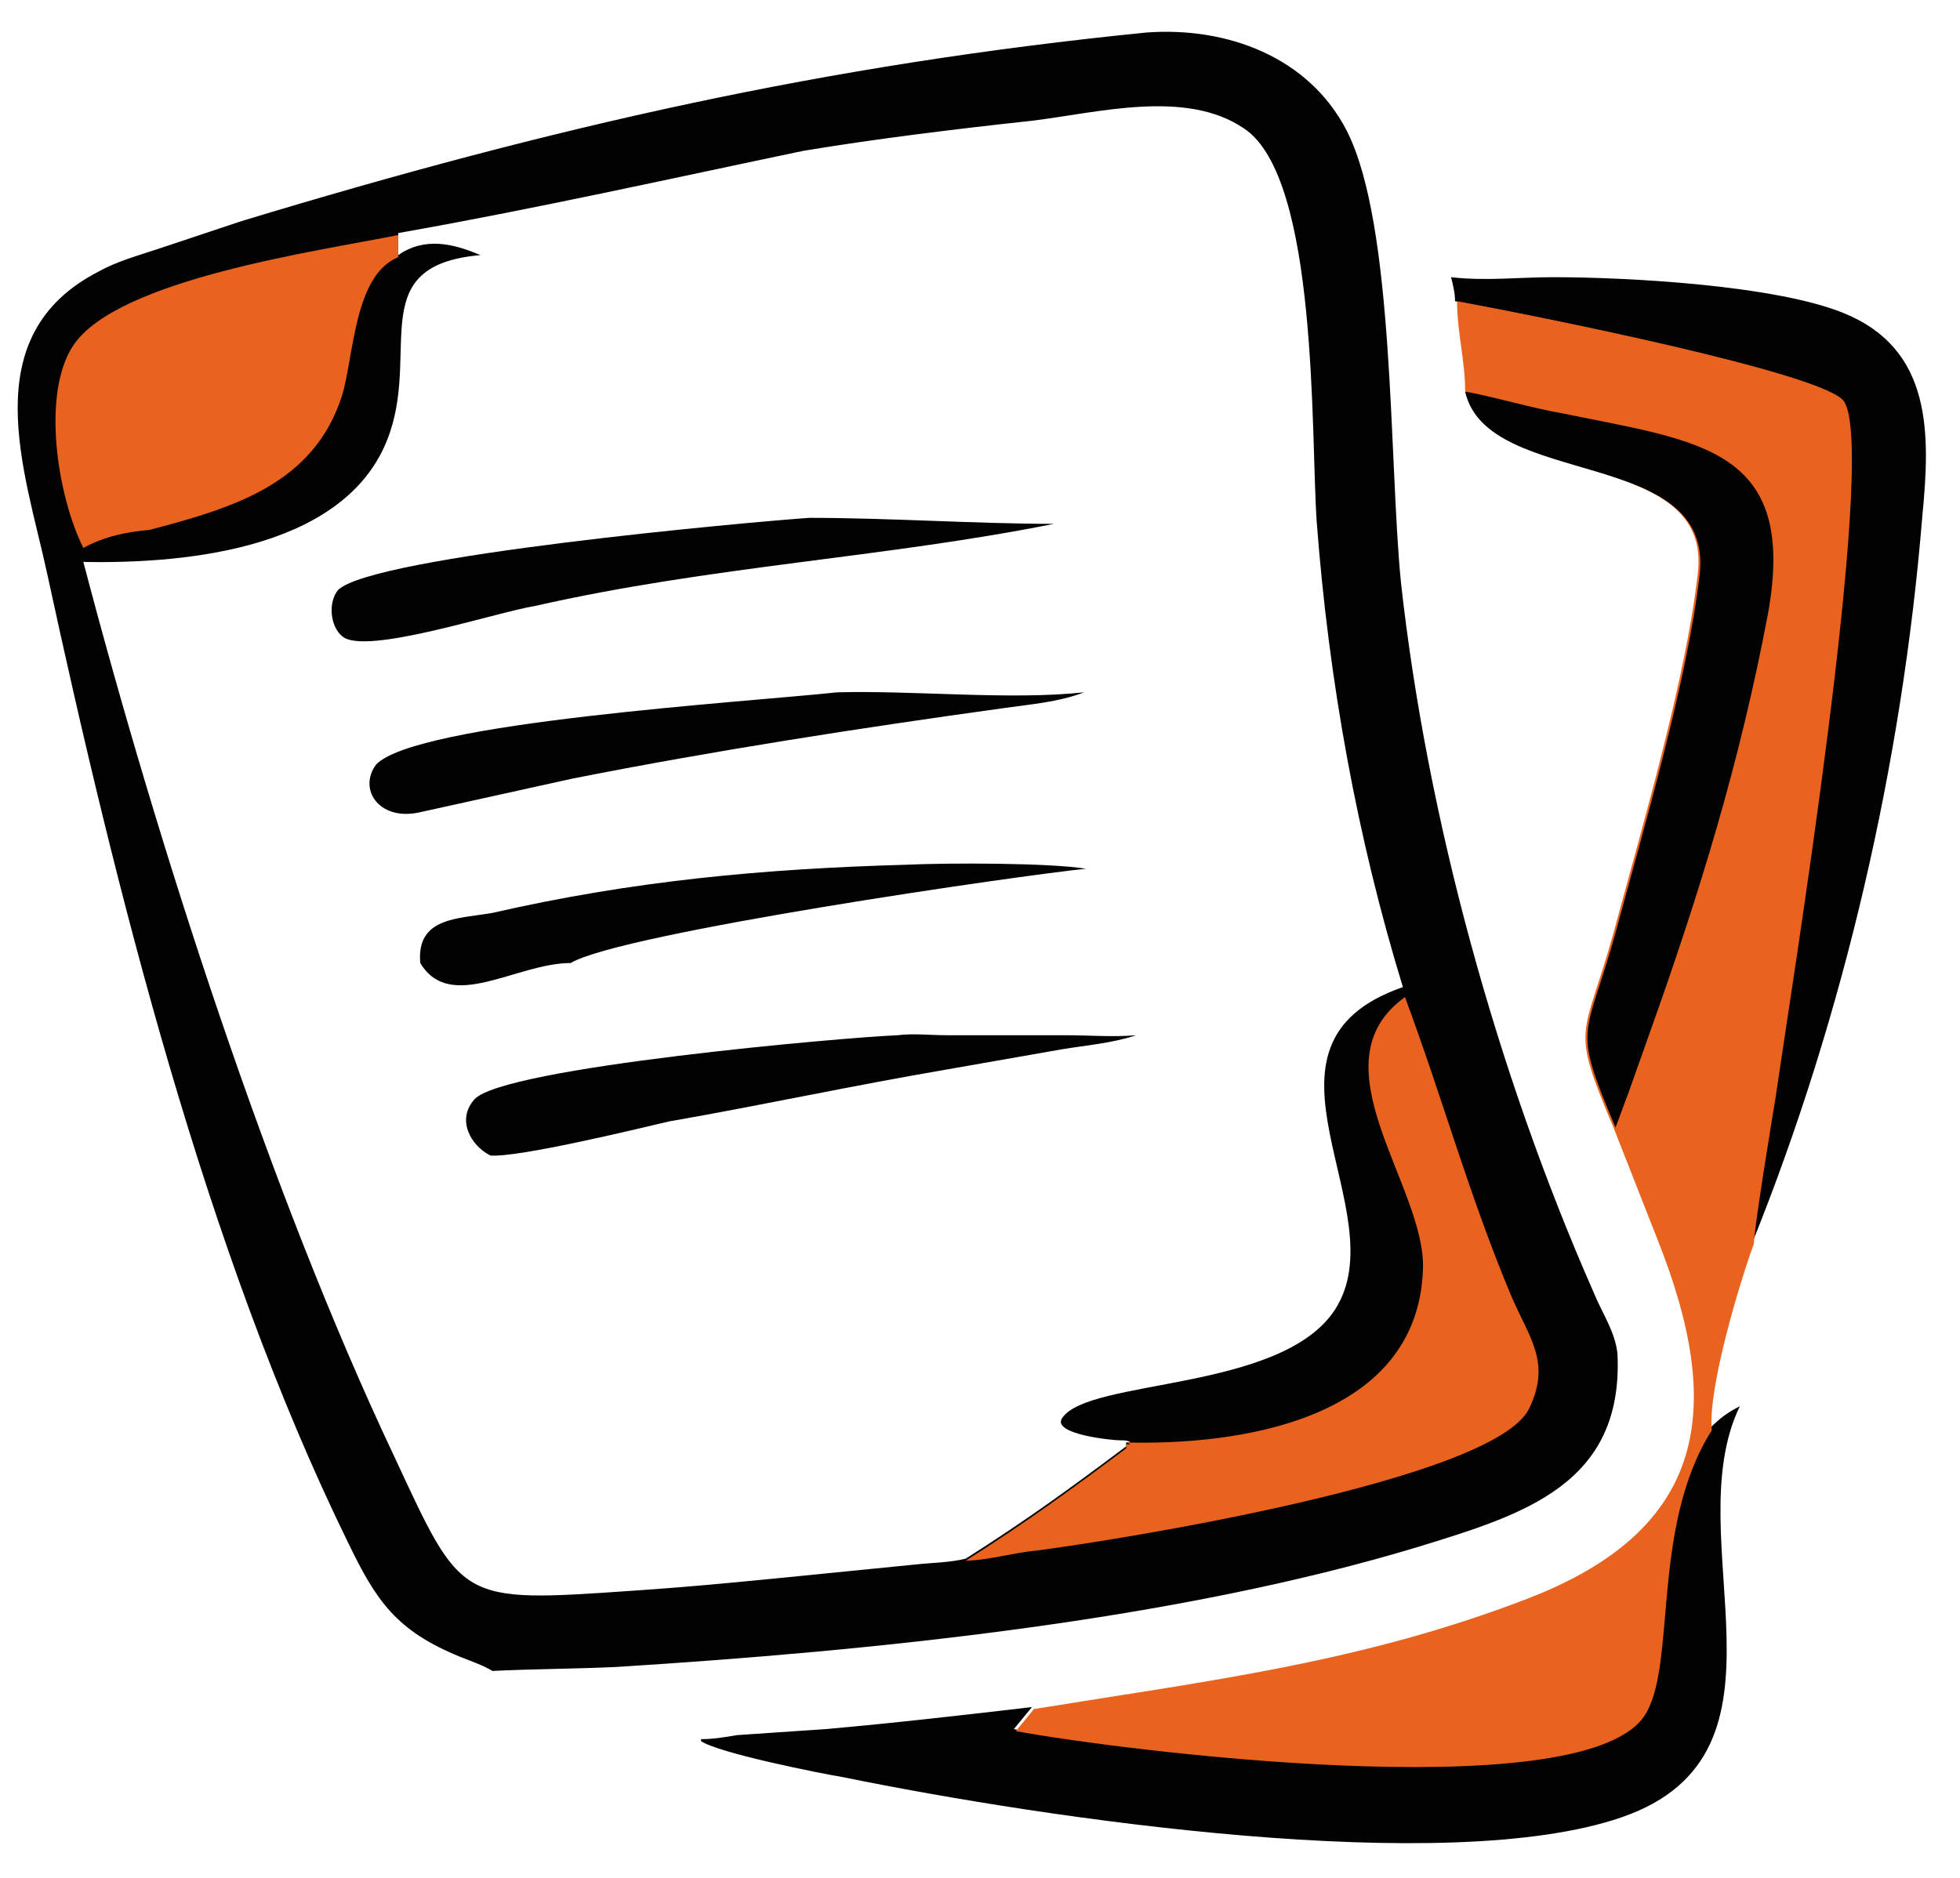 <svg width="48" height="46" viewBox="0 0 48 46" fill="none" xmlns="http://www.w3.org/2000/svg">
<path d="M35.536 6.79C36.371 6.888 37.206 6.79 38.041 6.79C39.858 6.79 43.492 6.986 45.162 7.674C47.323 8.558 47.274 10.621 47.078 12.636C46.587 18.678 45.162 24.868 42.903 30.468C42.854 30.124 43.345 27.471 43.443 26.833C43.787 24.425 45.948 11.162 45.113 9.836C44.671 9.148 37.501 7.723 35.634 7.379C35.634 7.183 35.585 6.986 35.536 6.79Z" fill="#020203"/>
<path d="M41.872 34.987C42.117 34.742 42.314 34.594 42.608 34.447C41.037 37.689 44.278 42.946 39.711 44.517C35.438 45.991 25.714 44.567 20.655 43.535C20.066 43.437 17.61 42.946 17.168 42.651V42.602C17.463 42.602 17.757 42.553 18.052 42.503L20.213 42.356C21.883 42.209 23.602 42.012 25.272 41.816L24.829 42.356C27.187 42.798 38.581 44.272 40.202 42.012C41.037 40.833 40.349 37.395 41.872 34.987Z" fill="#020203"/>
<path d="M35.683 7.379C37.55 7.723 44.72 9.148 45.162 9.836C45.997 11.113 43.836 24.426 43.492 26.833C43.394 27.422 42.952 30.124 42.952 30.468C42.608 31.401 41.822 34.005 41.921 35.036C40.398 37.444 41.086 40.882 40.251 42.061C38.63 44.321 27.236 42.847 24.879 42.405L25.321 41.865C29.544 41.177 33.326 40.735 37.402 39.163C41.872 37.444 42.215 34.447 40.595 30.37L39.514 27.619C38.434 25.064 38.778 25.506 39.514 22.854C40.202 20.299 41.282 16.664 41.577 14.06C41.97 10.916 36.42 11.997 35.88 9.541C35.88 8.853 35.683 8.116 35.683 7.379Z" fill="#E9631E"/>
<path d="M35.88 9.59C36.666 9.737 37.452 9.983 38.286 10.13C41.626 10.818 44.033 10.965 43.296 15.043C42.608 18.678 41.626 21.871 40.398 25.31L39.858 26.832C39.76 27.078 39.662 27.373 39.563 27.619C38.483 25.064 38.827 25.506 39.563 22.854C40.251 20.299 41.331 16.664 41.626 14.06C41.97 10.916 36.42 11.997 35.88 9.59Z" fill="#020203"/>
<path d="M28.071 0.797C30.035 0.649 32.049 1.386 32.982 3.204C34.161 5.513 34.014 11.309 34.308 14.257C34.947 20.053 36.666 26.292 39.023 31.647C39.22 32.138 39.563 32.629 39.612 33.17C39.76 36.363 37.304 37.1 34.75 37.886C28.759 39.703 21.343 40.44 15.105 40.833C14.074 40.882 13.043 40.882 12.06 40.931C11.815 40.784 11.52 40.686 11.274 40.587C9.703 39.949 9.212 39.212 8.524 37.787C5.037 30.664 2.827 21.773 1.157 14.06C0.617 11.555 -0.66 8.214 2.434 6.642C2.876 6.397 3.416 6.249 3.858 6.102L5.921 5.414C13.534 3.105 20.213 1.583 28.071 0.797ZM9.752 5.709C9.752 5.906 9.752 6.053 9.752 6.249C10.39 5.807 11.078 5.955 11.766 6.249C8.966 6.495 10.243 8.509 9.556 10.572C8.622 13.422 4.644 13.815 2.041 13.765C3.858 20.692 6.609 29.24 9.654 35.675C11.324 39.261 11.225 39.261 15.498 38.966C16.971 38.868 18.445 38.721 19.918 38.573L22.374 38.328C22.816 38.279 23.258 38.279 23.651 38.18C25.124 37.247 26.205 36.461 27.58 35.429V35.331H27.678C27.629 35.282 27.531 35.282 27.433 35.282C27.236 35.282 25.763 35.135 26.008 34.742C26.647 33.759 31.362 34.103 32.688 32.089C34.259 29.682 30.232 25.605 34.357 24.18C33.228 20.496 32.54 16.664 32.246 12.783C32.098 10.671 32.295 4.383 30.477 3.155C29.053 2.172 26.892 2.762 25.272 2.958C23.454 3.155 21.441 3.4 19.673 3.695C16.382 4.383 13.092 5.12 9.752 5.709Z" fill="#020203"/>
<path d="M2.041 13.422C1.403 12.145 1.01 9.639 1.796 8.46C2.876 6.839 7.787 6.151 9.752 5.758C9.752 5.955 9.752 6.102 9.752 6.299C8.671 6.741 8.671 8.706 8.377 9.688C7.689 11.85 5.725 12.439 3.662 12.98C3.122 13.029 2.582 13.127 2.041 13.422Z" fill="#E9631E"/>
<path d="M27.433 35.331C30.33 35.429 34.75 34.791 34.849 31.057C34.898 29.043 32.147 26.047 34.407 24.425C35.34 26.931 35.978 29.289 37.01 31.745C37.452 32.777 37.992 33.366 37.452 34.496C36.617 36.264 27.285 37.738 25.37 37.984C24.83 38.033 24.142 38.23 23.651 38.23C25.124 37.296 26.205 36.51 27.58 35.479V35.38H27.678C27.629 35.331 27.531 35.331 27.433 35.331Z" fill="#E9631E"/>
<path d="M22.178 21.183C23.209 21.134 25.714 21.134 26.598 21.281C25.075 21.429 15.204 22.853 13.976 23.59C12.65 23.59 11.029 24.818 10.292 23.59C10.194 22.46 11.225 22.51 12.06 22.362C15.498 21.576 18.691 21.281 22.178 21.183Z" fill="#020203"/>
<path d="M21.981 25.359C22.374 25.31 22.767 25.359 23.209 25.359H26.107C26.696 25.359 27.236 25.408 27.826 25.359C27.236 25.555 26.598 25.605 26.008 25.703L23.209 26.194C20.901 26.587 18.641 27.078 16.382 27.471C15.547 27.668 12.699 28.356 12.011 28.306C11.52 28.061 11.176 27.422 11.618 26.931C12.306 26.145 20.704 25.408 21.981 25.359Z" fill="#020203"/>
<path d="M20.508 16.959C22.423 16.909 24.731 17.155 26.549 16.959C25.91 17.204 25.223 17.253 24.535 17.352C20.999 17.843 17.512 18.383 14.025 19.071L10.243 19.906C9.261 20.102 8.77 19.317 9.212 18.727C10.194 17.695 18.199 17.204 20.508 16.959Z" fill="#020203"/>
<path d="M19.82 12.685C21.785 12.685 23.896 12.832 25.812 12.832C21.637 13.667 17.413 13.864 13.092 14.846C12.159 14.994 8.917 16.074 8.377 15.583C8.082 15.338 8.033 14.748 8.279 14.453C9.113 13.618 18.396 12.783 19.82 12.685Z" fill="#020203"/>
</svg>
